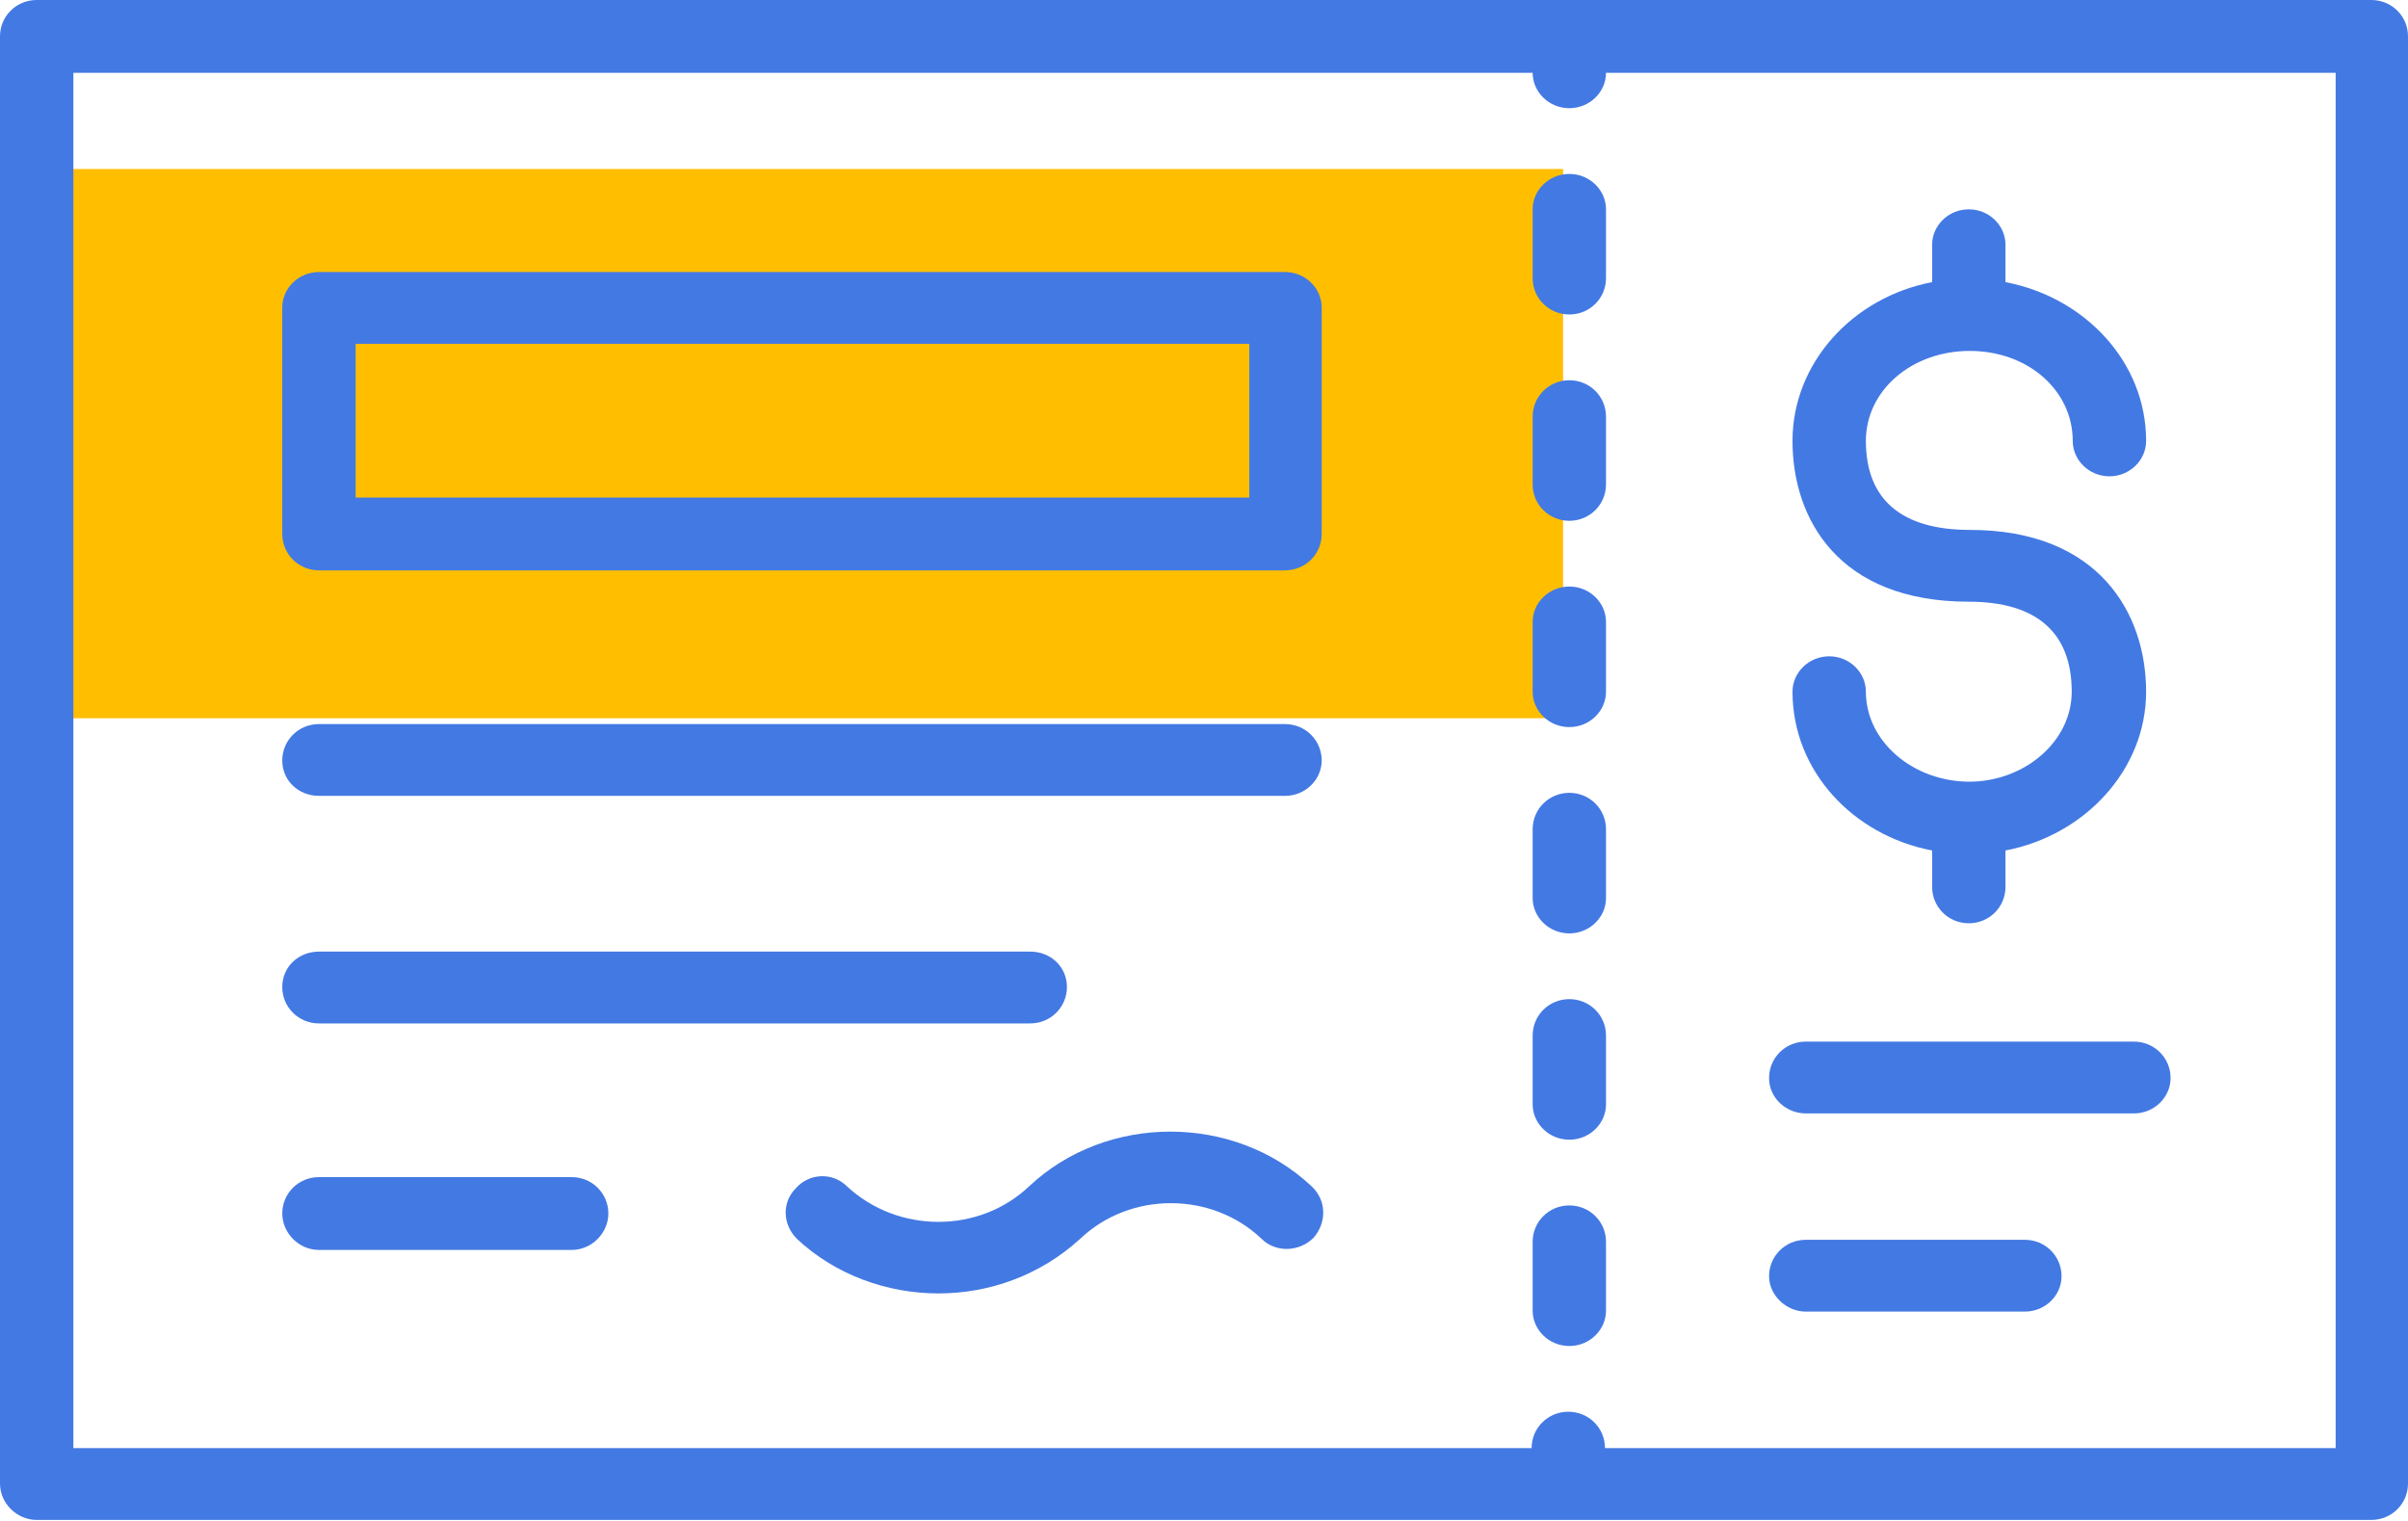 <svg xmlns="http://www.w3.org/2000/svg" width="114" height="72" viewBox="0 0 114 72" fill="none"><g clip-path="url(#clip0_477_16358)"><rect x="3" y="8" width="71" height="26" fill="#FFBF00"></rect><path d="M112.263 0H1.737C0.772 0 0 0.766 0 1.723V70.229C0 71.186 0.82 71.952 1.737 71.952H112.263C113.228 71.952 114 71.186 114 70.229V1.723C114 0.766 113.228 0 112.263 0ZM104.255 68.553H75.984C75.984 67.596 75.212 66.83 74.247 66.83C73.282 66.83 72.51 67.596 72.51 68.553H3.474V3.447H72.559C72.559 4.356 73.331 5.122 74.295 5.122C75.26 5.122 76.032 4.356 76.032 3.447H110.575V68.553H104.303H104.255Z" fill="#4379E3"></path><path d="M74.295 57.064C73.331 57.064 72.559 57.83 72.559 58.787V62.043C72.559 62.952 73.331 63.718 74.295 63.718C75.26 63.718 76.032 62.952 76.032 62.043V58.787C76.032 57.83 75.26 57.064 74.295 57.064Z" fill="#4379E3"></path><path d="M74.295 18C73.331 18 72.559 18.766 72.559 19.723V22.931C72.559 23.888 73.331 24.654 74.295 24.654C75.26 24.654 76.032 23.888 76.032 22.931V19.723C76.032 18.766 75.26 18 74.295 18Z" fill="#4379E3"></path><path d="M74.295 27.766C73.331 27.766 72.559 28.532 72.559 29.442V32.745C72.559 33.654 73.331 34.42 74.295 34.42C75.26 34.42 76.032 33.654 76.032 32.745V29.442C76.032 28.532 75.26 27.766 74.295 27.766Z" fill="#4379E3"></path><path d="M74.295 8.234C73.331 8.234 72.559 9 72.559 9.91V13.165C72.559 14.122 73.331 14.888 74.295 14.888C75.26 14.888 76.032 14.122 76.032 13.165V9.91C76.032 9 75.26 8.234 74.295 8.234Z" fill="#4379E3"></path><path d="M74.295 37.532C73.331 37.532 72.559 38.298 72.559 39.255V42.511C72.559 43.42 73.331 44.186 74.295 44.186C75.26 44.186 76.032 43.42 76.032 42.511V39.255C76.032 38.298 75.26 37.532 74.295 37.532Z" fill="#4379E3"></path><path d="M74.295 47.298C73.331 47.298 72.559 48.064 72.559 49.021V52.277C72.559 53.186 73.331 53.952 74.295 53.952C75.26 53.952 76.032 53.186 76.032 52.277V49.021C76.032 48.064 75.26 47.298 74.295 47.298Z" fill="#4379E3"></path><path d="M93.256 37.005C90.554 37.005 88.335 35.09 88.335 32.745C88.335 31.835 87.563 31.069 86.598 31.069C85.633 31.069 84.861 31.835 84.861 32.745C84.861 36.479 87.708 39.542 91.471 40.261V41.984C91.471 42.941 92.243 43.707 93.207 43.707C94.172 43.707 94.944 42.941 94.944 41.984V40.261C98.707 39.542 101.602 36.431 101.602 32.745C101.602 29.058 99.383 25.085 93.256 25.085C90.023 25.085 88.335 23.649 88.335 20.872C88.335 18.479 90.506 16.612 93.256 16.612C96.006 16.612 98.128 18.479 98.128 20.872C98.128 21.782 98.9 22.548 99.865 22.548C100.83 22.548 101.602 21.782 101.602 20.872C101.602 17.138 98.707 14.074 94.944 13.356V11.585C94.944 10.675 94.172 9.91 93.207 9.91C92.243 9.91 91.471 10.675 91.471 11.585V13.356C87.708 14.074 84.861 17.186 84.861 20.872C84.861 24.558 87.032 28.484 93.207 28.484C96.44 28.484 98.08 29.968 98.08 32.745C98.08 35.09 95.861 37.005 93.207 37.005H93.256Z" fill="#4379E3"></path><path d="M101.023 49.309H85.489C84.524 49.309 83.752 50.075 83.752 51.032C83.752 51.989 84.572 52.708 85.489 52.708H101.023C101.988 52.708 102.76 51.941 102.76 51.032C102.76 50.075 101.988 49.309 101.023 49.309Z" fill="#4379E3"></path><path d="M95.861 58.691H85.489C84.524 58.691 83.752 59.457 83.752 60.415C83.752 61.324 84.572 62.09 85.489 62.09H95.861C96.826 62.09 97.598 61.324 97.598 60.415C97.598 59.457 96.826 58.691 95.861 58.691Z" fill="#4379E3"></path><path d="M60.883 34.277H15.1C14.135 34.277 13.363 35.043 13.363 36C13.363 36.958 14.135 37.675 15.1 37.675H60.835C61.8 37.675 62.572 36.91 62.572 36C62.572 35.043 61.8 34.277 60.835 34.277H60.883Z" fill="#4379E3"></path><path d="M15.1 48.447H48.774C49.739 48.447 50.511 47.681 50.511 46.723C50.511 45.766 49.739 45.048 48.774 45.048H15.1C14.135 45.048 13.363 45.766 13.363 46.723C13.363 47.681 14.135 48.447 15.1 48.447Z" fill="#4379E3"></path><path d="M27.064 55.723H15.1C14.135 55.723 13.363 56.489 13.363 57.447C13.363 58.356 14.135 59.17 15.1 59.17H27.064C28.029 59.17 28.801 58.356 28.801 57.447C28.801 56.489 28.029 55.723 27.064 55.723Z" fill="#4379E3"></path><path d="M60.883 12.878H15.1C14.135 12.878 13.363 13.644 13.363 14.553V25.277C13.363 26.234 14.135 27 15.1 27H60.835C61.8 27 62.572 26.234 62.572 25.277V14.553C62.572 13.644 61.8 12.878 60.835 12.878H60.883ZM59.147 23.553H16.837V16.277H59.147V23.553Z" fill="#4379E3"></path><path d="M48.726 56.154C46.362 58.404 42.503 58.404 40.091 56.154C39.415 55.484 38.306 55.532 37.678 56.25C37.003 56.92 37.051 57.973 37.727 58.644C39.56 60.367 42.02 61.229 44.432 61.229C46.845 61.229 49.257 60.367 51.138 58.644C53.502 56.394 57.362 56.394 59.726 58.644C60.401 59.314 61.511 59.266 62.186 58.596C62.813 57.878 62.813 56.825 62.09 56.154C58.423 52.708 52.393 52.708 48.726 56.154Z" fill="#4379E3"></path></g><defs><clipPath id="clip0_477_16358"><rect width="114" height="72" fill="white"></rect></clipPath></defs></svg>